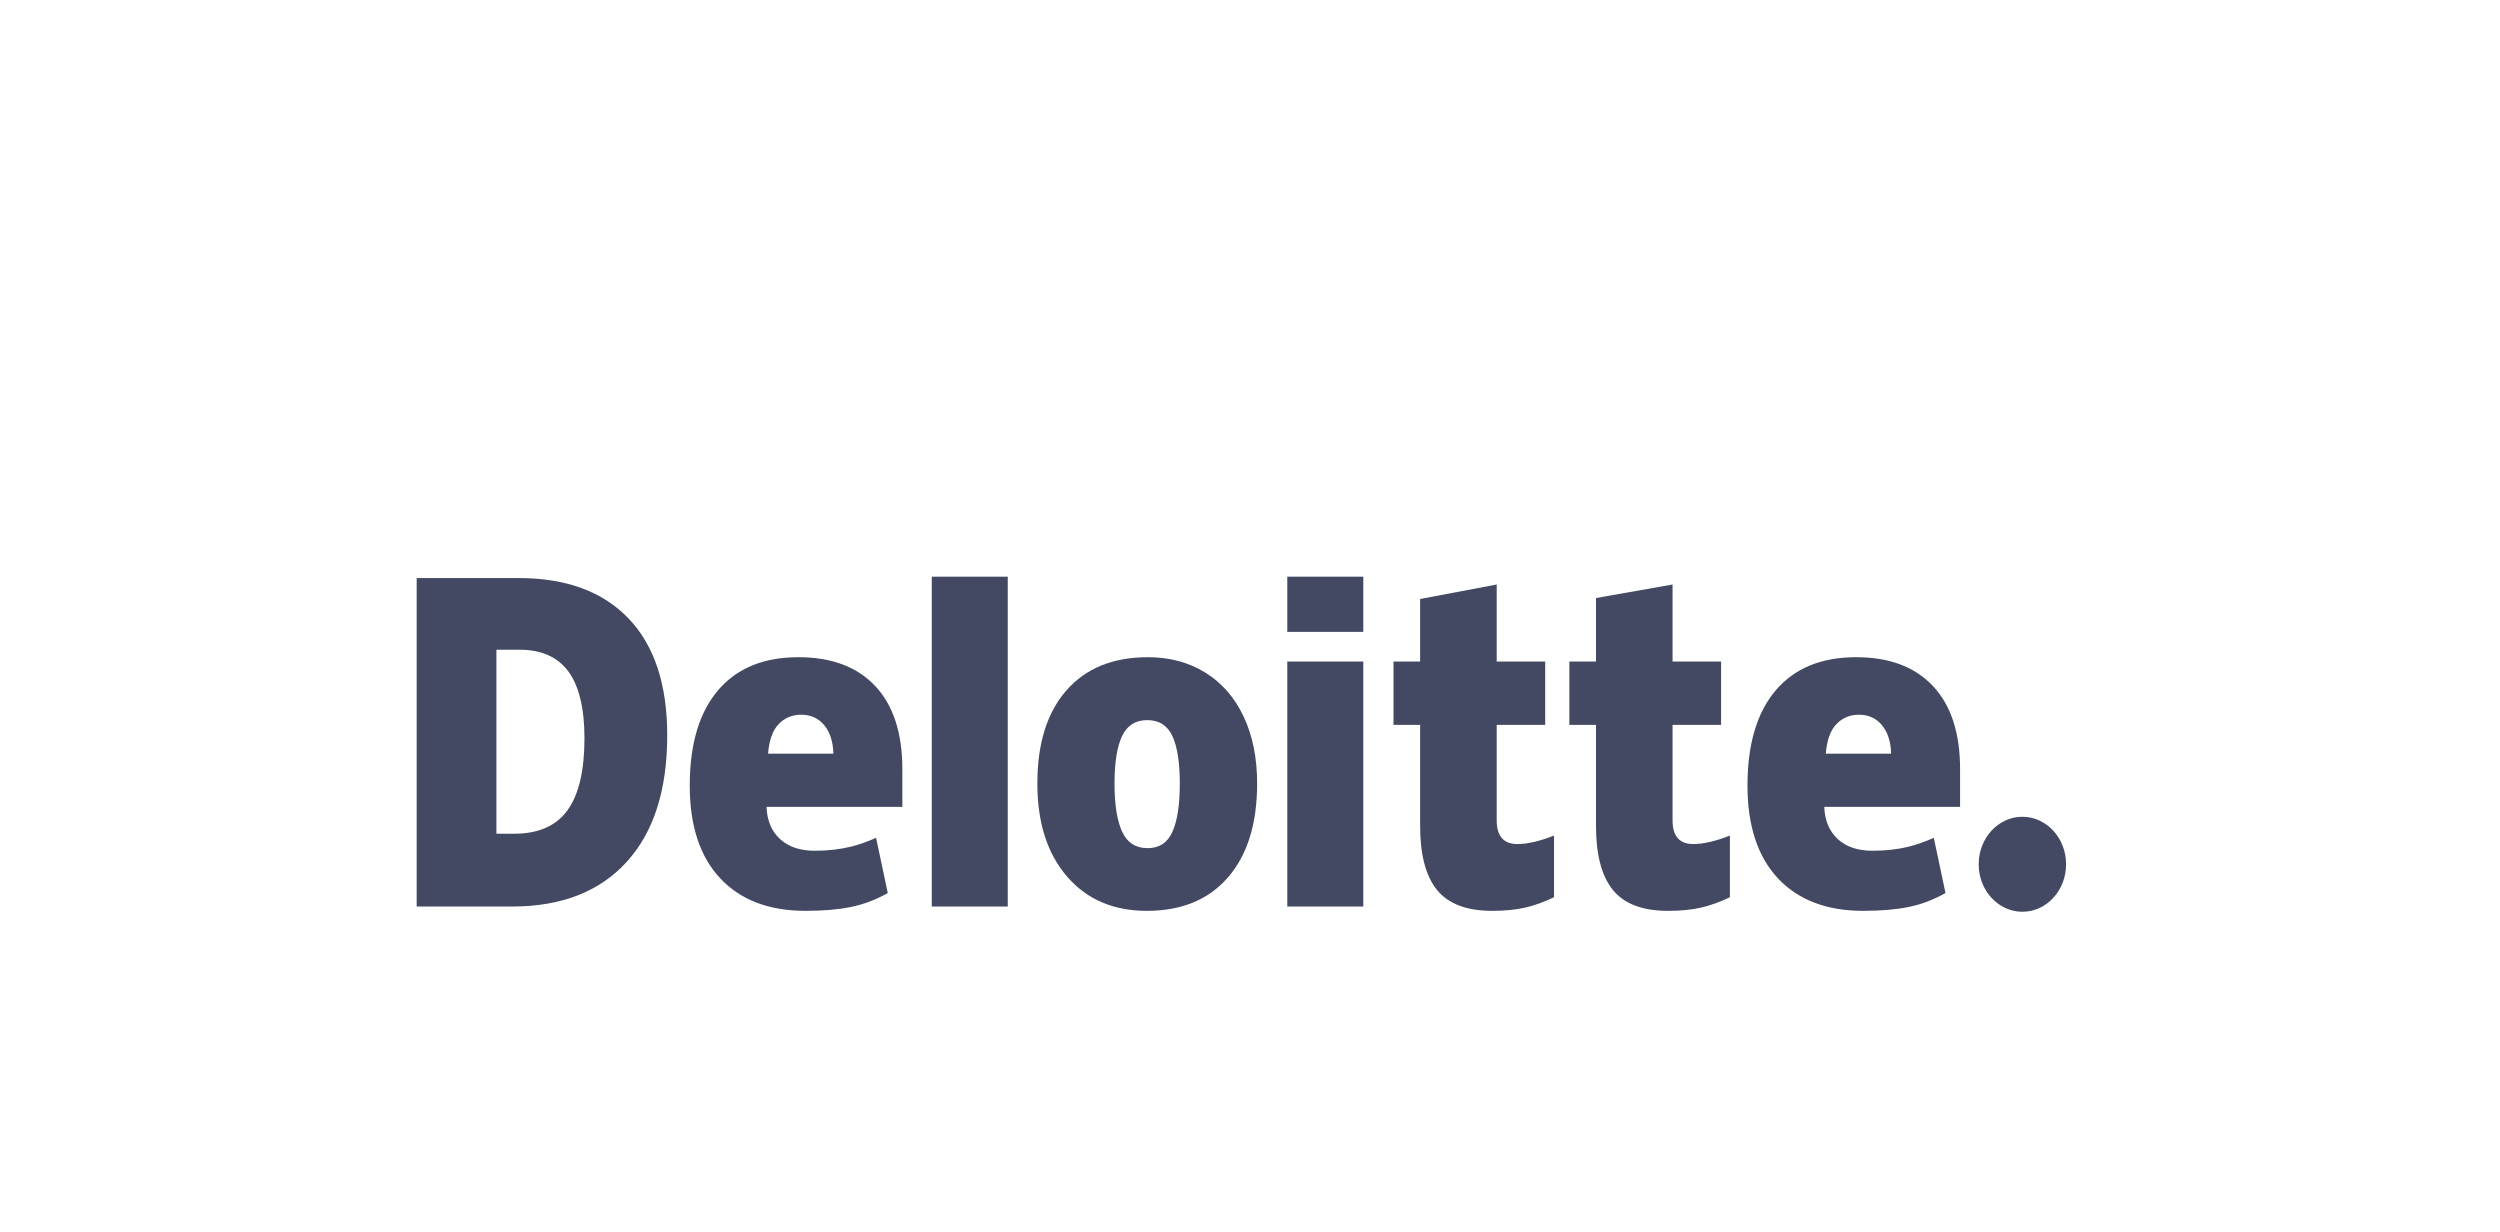 <svg width="138" height="68" viewBox="0 0 138 68" fill="none" xmlns="http://www.w3.org/2000/svg">
<path d="M109.223 47.708C109.223 46.26 110.304 45.086 111.636 45.086C112.968 45.086 114.048 46.26 114.048 47.708C114.048 49.156 112.968 50.329 111.636 50.329C110.304 50.329 109.223 49.156 109.223 47.708Z" fill="#444963"/>
<path d="M32.262 40.763C32.262 39.103 31.966 37.87 31.376 37.068C30.784 36.266 29.888 35.865 28.684 35.865H27.403V46.021H28.383C29.721 46.021 30.701 45.59 31.326 44.725C31.949 43.862 32.262 42.541 32.262 40.763ZM36.831 40.59C36.831 43.616 36.083 45.948 34.586 47.584C33.089 49.222 30.984 50.04 28.271 50.04H23V31.909H28.639C31.255 31.909 33.274 32.654 34.697 34.141C36.12 35.63 36.831 37.779 36.831 40.59Z" fill="#444963"/>
<path d="M51.434 50.04H55.628V31.833H51.434V50.04Z" fill="#444963"/>
<path d="M61.521 43.249C61.521 44.41 61.661 45.295 61.939 45.904C62.219 46.513 62.687 46.818 63.344 46.818C63.995 46.818 64.455 46.513 64.723 45.904C64.992 45.295 65.125 44.41 65.125 43.249C65.125 42.094 64.989 41.223 64.718 40.635C64.445 40.046 63.981 39.751 63.323 39.751C62.679 39.751 62.219 40.044 61.939 40.629C61.661 41.214 61.521 42.087 61.521 43.249ZM69.394 43.249C69.394 45.461 68.861 47.186 67.791 48.423C66.722 49.66 65.225 50.279 63.302 50.279C61.457 50.279 59.988 49.647 58.898 48.381C57.807 47.116 57.262 45.406 57.262 43.249C57.262 41.044 57.796 39.331 58.866 38.11C59.935 36.888 61.435 36.277 63.367 36.277C64.56 36.277 65.616 36.56 66.531 37.126C67.446 37.691 68.153 38.5 68.649 39.555C69.146 40.608 69.394 41.84 69.394 43.249Z" fill="#444963"/>
<path d="M71.059 50.04H75.254V43.072V36.516H71.059V50.04Z" fill="#444963"/>
<path d="M71.059 34.88H75.254V31.832H71.059V34.88Z" fill="#444963"/>
<path d="M83.754 46.591C84.321 46.591 84.995 46.434 85.782 46.124V49.527C85.216 49.797 84.679 49.991 84.168 50.105C83.657 50.221 83.057 50.279 82.37 50.279C80.962 50.279 79.947 49.894 79.323 49.126C78.702 48.359 78.391 47.18 78.391 45.589V40.014H76.922V36.517H78.391V33.064L82.618 32.265V36.517H85.295V40.014H82.618V45.278C82.618 46.153 82.998 46.591 83.754 46.591Z" fill="#444963"/>
<path d="M93.462 46.591C94.028 46.591 94.703 46.434 95.49 46.124V49.527C94.925 49.797 94.387 49.991 93.876 50.105C93.364 50.221 92.766 50.279 92.078 50.279C90.67 50.279 89.654 49.894 89.032 49.126C88.41 48.359 88.099 47.18 88.099 45.589V40.014H86.629V36.517H88.099V33.011L92.325 32.265V36.517H95.003V40.014H92.325V45.278C92.325 46.153 92.704 46.591 93.462 46.591Z" fill="#444963"/>
<path d="M100.785 41.601C100.842 40.861 101.037 40.318 101.369 39.971C101.703 39.626 102.115 39.453 102.608 39.453C103.146 39.453 103.573 39.647 103.89 40.038C104.209 40.428 104.375 40.949 104.388 41.601H100.785ZM106.7 37.871C105.703 36.809 104.289 36.277 102.458 36.277C100.535 36.277 99.054 36.888 98.017 38.11C96.98 39.331 96.461 41.084 96.461 43.368C96.461 45.579 97.022 47.285 98.14 48.482C99.26 49.679 100.831 50.279 102.856 50.279C103.828 50.279 104.664 50.207 105.365 50.063C106.062 49.921 106.737 49.665 107.391 49.295L106.746 46.247C106.271 46.458 105.818 46.62 105.391 46.727C104.774 46.883 104.097 46.961 103.359 46.961C102.551 46.961 101.912 46.746 101.445 46.317C100.977 45.886 100.727 45.293 100.699 44.538H108.197V42.461C108.197 40.463 107.698 38.933 106.7 37.871Z" fill="#444963"/>
<path d="M42.398 41.601C42.455 40.861 42.65 40.318 42.982 39.971C43.315 39.626 43.728 39.453 44.222 39.453C44.758 39.453 45.185 39.647 45.503 40.038C45.822 40.428 45.988 40.949 46.002 41.601H42.398ZM48.314 37.871C47.316 36.809 45.903 36.277 44.072 36.277C42.147 36.277 40.667 36.888 39.631 38.11C38.594 39.331 38.074 41.084 38.074 43.368C38.074 45.579 38.634 47.285 39.754 48.482C40.873 49.679 42.445 50.279 44.469 50.279C45.441 50.279 46.277 50.207 46.978 50.063C47.675 49.921 48.35 49.665 49.005 49.295L48.36 46.247C47.884 46.458 47.432 46.62 47.005 46.727C46.386 46.883 45.71 46.961 44.972 46.961C44.164 46.961 43.526 46.746 43.058 46.317C42.589 45.886 42.341 45.293 42.312 44.538H49.81V42.461C49.81 40.463 49.311 38.933 48.314 37.871Z" fill="#444963"/>
</svg>
